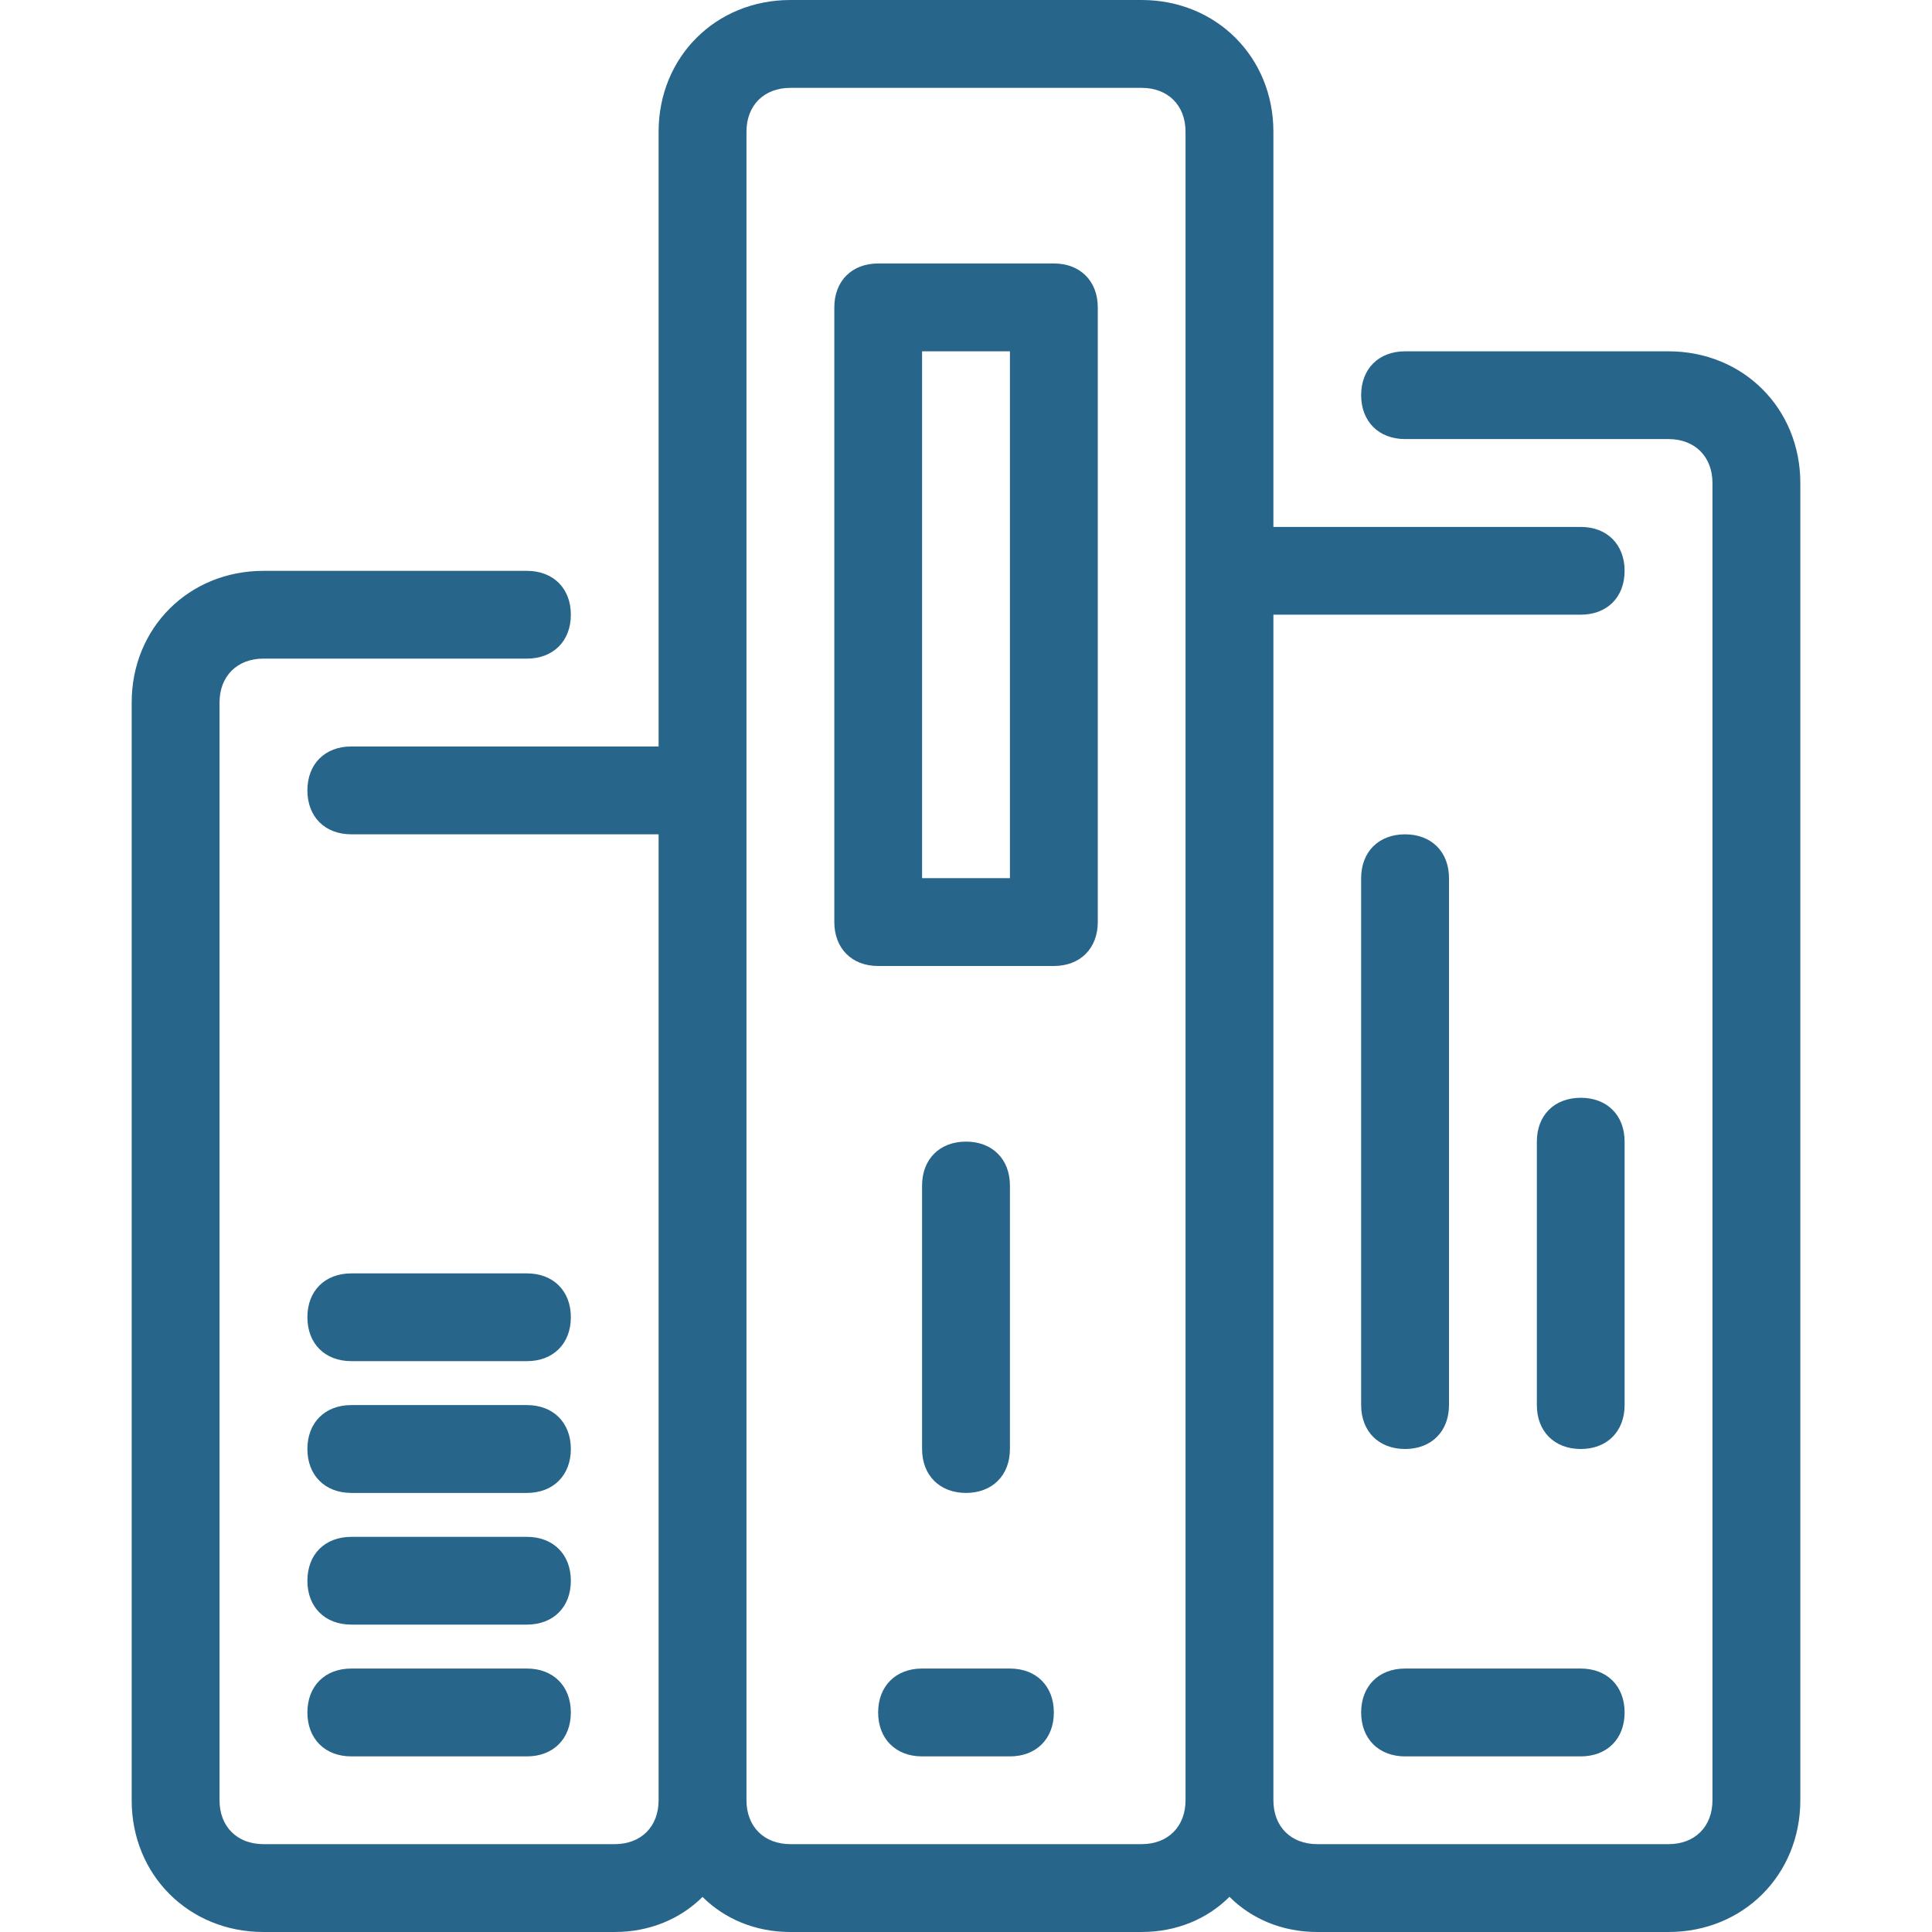 <svg width="19" height="19" viewBox="0 0 19 19" fill="none" xmlns="http://www.w3.org/2000/svg">
<g clip-path="url(#clip0_2026_401)">
<path d="M16.409 3.455H13.818C13.559 3.455 13.386 3.627 13.386 3.886C13.386 4.145 13.559 4.318 13.818 4.318H16.409C16.668 4.318 16.841 4.491 16.841 4.75V17.704C16.841 17.964 16.668 18.136 16.409 18.136H12.955C12.695 18.136 12.523 17.964 12.523 17.704V6.045H15.546C15.805 6.045 15.977 5.873 15.977 5.614C15.977 5.355 15.805 5.182 15.546 5.182H12.523V4.75V1.295C12.523 0.561 11.961 0 11.227 0H7.773C7.039 0 6.477 0.561 6.477 1.295V6.909V7.341H3.455C3.195 7.341 3.023 7.514 3.023 7.773C3.023 8.032 3.195 8.205 3.455 8.205H6.477V17.704C6.477 17.964 6.305 18.136 6.045 18.136H2.591C2.332 18.136 2.159 17.964 2.159 17.704V6.909C2.159 6.65 2.332 6.477 2.591 6.477H5.182C5.441 6.477 5.614 6.305 5.614 6.045C5.614 5.786 5.441 5.614 5.182 5.614H2.591C1.857 5.614 1.295 6.175 1.295 6.909V17.705C1.295 18.439 1.857 19 2.591 19H6.045C6.391 19 6.693 18.87 6.909 18.655C7.125 18.87 7.427 19 7.773 19H11.227C11.573 19 11.875 18.87 12.091 18.654C12.307 18.87 12.609 19 12.955 19H16.409C17.143 19 17.705 18.439 17.705 17.704V4.75C17.705 4.016 17.143 3.455 16.409 3.455ZM11.659 4.75V17.704C11.659 17.964 11.486 18.136 11.227 18.136H7.773C7.514 18.136 7.341 17.964 7.341 17.704V6.909V1.295C7.341 1.036 7.514 0.864 7.773 0.864H11.227C11.486 0.864 11.659 1.036 11.659 1.295V4.75Z" fill="#28658A"/>
<path d="M15.545 16.409H13.818C13.559 16.409 13.386 16.582 13.386 16.841C13.386 17.1 13.559 17.273 13.818 17.273H15.545C15.805 17.273 15.977 17.1 15.977 16.841C15.977 16.582 15.805 16.409 15.545 16.409Z" fill="#28658A"/>
<path d="M9.932 16.409H9.068C8.809 16.409 8.636 16.582 8.636 16.841C8.636 17.1 8.809 17.273 9.068 17.273H9.932C10.191 17.273 10.364 17.1 10.364 16.841C10.364 16.582 10.191 16.409 9.932 16.409Z" fill="#28658A"/>
<path d="M5.182 16.409H3.455C3.195 16.409 3.023 16.582 3.023 16.841C3.023 17.1 3.196 17.273 3.455 17.273H5.182C5.441 17.273 5.614 17.1 5.614 16.841C5.614 16.582 5.441 16.409 5.182 16.409Z" fill="#28658A"/>
<path d="M5.182 15.114H3.455C3.195 15.114 3.023 15.286 3.023 15.546C3.023 15.805 3.196 15.977 3.455 15.977H5.182C5.441 15.977 5.614 15.805 5.614 15.546C5.614 15.286 5.441 15.114 5.182 15.114Z" fill="#28658A"/>
<path d="M5.182 13.818H3.455C3.195 13.818 3.023 13.991 3.023 14.25C3.023 14.509 3.196 14.682 3.455 14.682H5.182C5.441 14.682 5.614 14.509 5.614 14.25C5.614 13.991 5.441 13.818 5.182 13.818Z" fill="#28658A"/>
<path d="M5.182 12.523H3.455C3.195 12.523 3.023 12.695 3.023 12.954C3.023 13.214 3.196 13.386 3.455 13.386H5.182C5.441 13.386 5.614 13.214 5.614 12.954C5.614 12.695 5.441 12.523 5.182 12.523Z" fill="#28658A"/>
<path d="M10.364 2.591H8.636C8.377 2.591 8.205 2.764 8.205 3.023V9.068C8.205 9.327 8.377 9.5 8.636 9.5H10.364C10.623 9.5 10.796 9.327 10.796 9.068V3.023C10.796 2.764 10.623 2.591 10.364 2.591ZM9.932 8.636H9.068V3.455H9.932V8.636Z" fill="#28658A"/>
<path d="M13.818 8.205C13.559 8.205 13.386 8.377 13.386 8.636V13.818C13.386 14.077 13.559 14.25 13.818 14.25C14.077 14.25 14.25 14.077 14.25 13.818V8.636C14.25 8.377 14.077 8.205 13.818 8.205Z" fill="#28658A"/>
<path d="M15.546 10.796C15.286 10.796 15.114 10.968 15.114 11.227V13.818C15.114 14.077 15.286 14.25 15.546 14.25C15.805 14.25 15.977 14.077 15.977 13.818V11.227C15.977 10.968 15.805 10.796 15.546 10.796Z" fill="#28658A"/>
<path d="M9.5 11.227C9.241 11.227 9.068 11.4 9.068 11.659V14.25C9.068 14.509 9.241 14.682 9.5 14.682C9.759 14.682 9.932 14.509 9.932 14.25V11.659C9.932 11.4 9.759 11.227 9.5 11.227Z" fill="#28658A"/>
</g>
<defs>
<clipPath id="clip0_2026_401">
<rect width="19" height="19" fill="white"/>
</clipPath>
</defs>
</svg>
